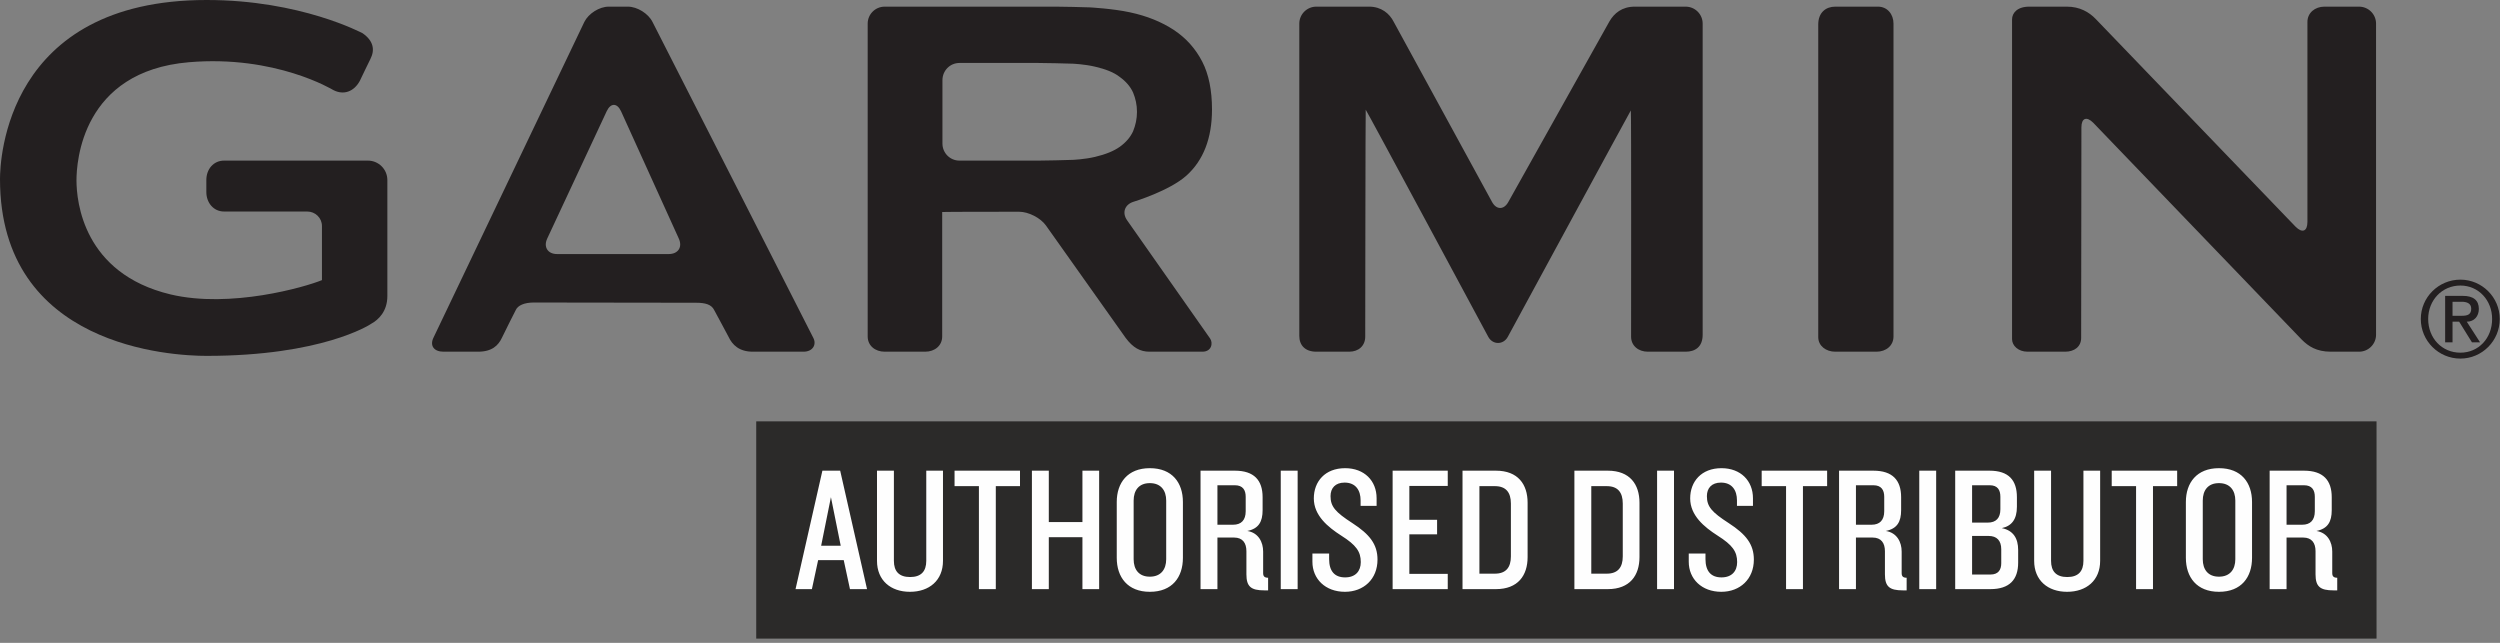 <svg width="140" height="36" viewBox="0 0 140 36" fill="none" xmlns="http://www.w3.org/2000/svg">
<rect x="0" y="0" width="140" height="36" fill="#808080" stroke="none"/>
<path fill-rule="evenodd" clip-rule="evenodd" d="M84.468 11.307C84.22 11.762 83.793 11.762 83.546 11.294L78.05 1.226C77.816 0.757 77.348 0.372 76.673 0.372H73.712C73.188 0.372 72.761 0.799 72.761 1.322V18.814C72.761 19.337 73.092 19.695 73.712 19.695H75.557C76.081 19.695 76.453 19.364 76.453 18.855C76.453 18.621 76.466 6.143 76.48 6.143C76.508 6.143 83.339 18.855 83.339 18.855C83.587 19.323 84.193 19.323 84.441 18.855C84.441 18.855 91.313 6.184 91.327 6.184C91.355 6.184 91.341 18.497 91.341 18.855C91.341 19.364 91.754 19.695 92.278 19.695H94.398C94.922 19.695 95.349 19.433 95.349 18.745V1.322C95.349 0.799 94.922 0.372 94.398 0.372H91.547C90.831 0.372 90.391 0.744 90.129 1.198L84.468 11.307V11.307ZM130.166 0.372C129.643 0.372 129.216 0.716 129.216 1.226C129.216 1.46 129.216 12.423 129.216 12.423C129.216 12.96 128.927 13.07 128.555 12.698L117.358 1.061C116.986 0.675 116.462 0.372 115.746 0.372H113.639C112.964 0.372 112.675 0.73 112.675 1.088V18.993C112.675 19.351 113.019 19.695 113.543 19.695H115.65C116.173 19.695 116.545 19.406 116.545 18.924C116.545 18.69 116.559 7.134 116.559 7.134C116.559 6.611 116.848 6.501 117.22 6.873L128.899 19.02C129.271 19.392 129.726 19.695 130.524 19.695H132.108C132.632 19.695 133.059 19.268 133.059 18.745V1.322C133.059 0.799 132.632 0.372 132.108 0.372H130.166V0.372ZM61.316 8.787C60.738 8.925 60.077 8.952 60.077 8.952C59.553 8.966 58.686 8.994 58.162 8.994H53.727C53.204 8.994 52.777 8.567 52.777 8.043V4.49C52.777 3.953 53.204 3.526 53.727 3.526H58.162C58.686 3.526 59.553 3.553 60.077 3.567C60.077 3.567 60.738 3.595 61.316 3.732C61.908 3.87 62.377 4.049 62.707 4.311C63.052 4.559 63.3 4.848 63.451 5.179C63.589 5.509 63.671 5.867 63.671 6.267C63.671 6.652 63.589 7.024 63.451 7.355C63.3 7.685 63.052 7.974 62.707 8.222C62.377 8.456 61.908 8.649 61.316 8.787ZM63.12 12.34C62.818 11.913 62.983 11.445 63.492 11.294C63.492 11.294 65.489 10.688 66.44 9.834C67.39 8.98 67.872 7.74 67.872 6.129C67.872 5.068 67.693 4.159 67.321 3.443C66.949 2.727 66.426 2.135 65.737 1.68C65.049 1.226 64.236 0.895 63.272 0.689C62.322 0.482 61.027 0.413 61.027 0.413C60.504 0.399 59.65 0.372 59.126 0.372H49.541C49.017 0.372 48.59 0.799 48.59 1.322V18.841C48.59 19.364 49.017 19.695 49.541 19.695H51.813C52.337 19.695 52.763 19.364 52.763 18.841V11.872H52.777C52.777 11.858 57.074 11.858 57.074 11.858C57.598 11.858 58.273 12.203 58.575 12.63L63.038 18.924C63.451 19.475 63.85 19.695 64.374 19.695H67.335C67.858 19.695 67.941 19.199 67.762 18.951C67.583 18.69 63.12 12.34 63.12 12.34V12.34ZM101.822 1.364V18.883C101.822 19.364 102.249 19.695 102.772 19.695H105.086C105.609 19.695 106.036 19.364 106.036 18.841V1.322C106.036 0.799 105.692 0.372 105.169 0.372H102.772C102.249 0.372 101.822 0.702 101.822 1.364V1.364ZM31.195 14.227C30.672 14.227 30.424 13.828 30.644 13.36L33.977 6.225C34.198 5.757 34.556 5.757 34.776 6.225L38.013 13.36C38.233 13.842 37.971 14.227 37.448 14.227H31.195ZM36.539 1.226C36.305 0.757 35.685 0.372 35.162 0.372H34.088C33.564 0.372 32.958 0.757 32.724 1.226L24.281 18.896C24.047 19.364 24.309 19.695 24.832 19.695H26.774C27.546 19.695 27.904 19.351 28.11 18.91C28.317 18.483 28.785 17.547 28.881 17.367C28.992 17.106 29.363 16.941 29.887 16.941L38.977 16.954C39.5 16.954 39.845 17.051 39.996 17.367C40.093 17.56 40.561 18.4 40.795 18.855C41.015 19.323 41.401 19.695 42.158 19.695H44.995C45.519 19.695 45.739 19.296 45.547 18.924C45.367 18.552 36.539 1.226 36.539 1.226V1.226Z" fill="#231F20"/>
<path fill-rule="evenodd" clip-rule="evenodd" d="M0 10.027C0 19.447 9.641 19.929 11.569 19.929C17.987 19.929 20.687 18.208 20.797 18.125C21.196 17.905 21.692 17.436 21.692 16.582V10.082C21.692 9.476 21.196 8.994 20.604 8.994H12.547C11.955 8.994 11.555 9.476 11.555 10.082V10.757C11.555 11.349 11.955 11.845 12.547 11.845H17.202C17.657 11.845 18.029 12.203 18.029 12.657C18.029 12.657 18.029 15.508 18.029 15.687C17.092 16.073 12.905 17.285 9.545 16.486C4.669 15.315 4.283 11.294 4.283 10.095C4.283 9.076 4.586 3.994 10.578 3.485C15.425 3.071 18.635 5.027 18.662 5.041C19.241 5.344 19.819 5.137 20.149 4.531C20.149 4.517 20.742 3.305 20.742 3.305C21.003 2.796 20.921 2.286 20.301 1.859C20.26 1.846 16.844 0 11.569 0C0.317 0 0 8.994 0 10.027V10.027Z" fill="#231F20"/>
<path fill-rule="evenodd" clip-rule="evenodd" d="M137.342 17.684H137.865C138.182 17.684 138.388 17.615 138.388 17.285C138.388 16.982 138.127 16.899 137.865 16.899H137.342V17.684ZM136.928 16.569H137.92C138.512 16.569 138.815 16.817 138.815 17.299C138.815 17.712 138.554 18.015 138.14 18.015L138.884 19.172H138.43L137.713 18.015H137.342V19.172H136.928V16.569V16.569ZM137.782 19.75C138.802 19.75 139.559 18.938 139.559 17.863C139.559 16.817 138.802 15.99 137.782 15.99C136.749 15.99 135.978 16.817 135.978 17.863C135.978 18.938 136.749 19.75 137.782 19.75ZM137.782 15.66C138.994 15.66 139.986 16.651 139.986 17.863C139.986 19.089 138.994 20.081 137.782 20.081C136.557 20.081 135.565 19.089 135.565 17.863C135.565 16.651 136.557 15.66 137.782 15.66Z" fill="#231F20"/>
<path fill-rule="evenodd" clip-rule="evenodd" d="M133.086 35.762H42.349V23.596H133.086V35.762Z" fill="#2B2A29"/>
<path d="M48.554 32.991L47.05 26.358H46.054L44.55 32.991H45.466L45.815 31.368H47.249L47.598 32.991H48.554V32.991ZM47.08 30.561H45.984L46.532 27.842L47.08 30.561V30.561ZM52.807 31.407V26.358H51.871V31.407C51.871 31.995 51.582 32.314 50.965 32.314C50.347 32.314 50.058 31.995 50.058 31.407V26.358H49.112V31.407C49.112 32.503 49.879 33.141 50.955 33.141C52.04 33.141 52.807 32.503 52.807 31.407ZM57.12 27.224V26.358H53.455V27.224H54.819V32.991H55.765V27.224H57.12ZM61.552 32.991V26.358H60.616V29.236H58.733V26.358H57.787V32.991H58.733V30.083H60.616V32.991H61.552V32.991ZM66.243 31.238V28.111C66.243 27.035 65.646 26.218 64.391 26.218C63.146 26.218 62.538 27.035 62.538 28.111V31.238C62.538 32.324 63.146 33.141 64.391 33.141C65.646 33.141 66.243 32.324 66.243 31.238ZM65.307 31.318C65.307 31.886 65.008 32.294 64.391 32.294C63.773 32.294 63.484 31.886 63.484 31.318V28.031C63.484 27.463 63.773 27.055 64.391 27.055C65.008 27.055 65.307 27.463 65.307 28.031V31.318ZM71.014 33.061V32.354C70.815 32.354 70.736 32.274 70.736 32.095V30.89C70.736 30.362 70.477 29.834 69.849 29.734C70.486 29.605 70.706 29.216 70.706 28.569V27.842C70.706 26.895 70.228 26.358 69.152 26.358H67.23V32.991H68.176V30.103H69.112C69.59 30.103 69.799 30.411 69.799 30.869V32.164C69.799 32.852 70.058 33.061 70.805 33.061H71.014V33.061ZM69.759 28.628C69.759 29.127 69.51 29.385 69.052 29.385H68.176V27.174H69.152C69.6 27.174 69.759 27.443 69.759 27.822V28.628ZM72.668 32.991V26.358H71.722V32.991H72.668V32.991ZM77.14 31.338C77.14 30.481 76.702 29.923 75.736 29.296C74.779 28.678 74.51 28.369 74.51 27.782C74.51 27.334 74.779 27.025 75.297 27.025C75.925 27.025 76.194 27.463 76.194 28.021V28.33H77.09V27.901C77.09 26.925 76.403 26.218 75.327 26.218C74.202 26.218 73.574 26.965 73.574 27.911C73.574 28.867 74.361 29.515 75.108 29.993C75.945 30.521 76.204 30.89 76.204 31.477C76.204 31.985 75.905 32.334 75.327 32.334C74.74 32.334 74.431 31.985 74.431 31.308V30.999H73.495V31.457C73.495 32.423 74.222 33.141 75.317 33.141C76.363 33.141 77.14 32.433 77.14 31.338ZM81.074 32.991V32.135H78.923V29.923H80.477V29.107H78.923V27.214H81.074V26.358H77.987V32.991H81.074V32.991ZM85.546 31.198V28.151C85.546 27.125 85.008 26.358 83.773 26.358H81.901V32.991H83.773C85.008 32.991 85.546 32.224 85.546 31.198V31.198ZM84.61 31.158C84.61 31.776 84.331 32.125 83.714 32.125H82.847V27.224H83.714C84.331 27.224 84.61 27.573 84.61 28.2V31.158ZM91.811 31.198V28.151C91.811 27.125 91.273 26.358 90.038 26.358H88.166V32.991H90.038C91.273 32.991 91.811 32.224 91.811 31.198V31.198ZM90.875 31.158C90.875 31.776 90.596 32.125 89.979 32.125H89.112V27.224H89.979C90.596 27.224 90.875 27.573 90.875 28.2V31.158ZM93.744 32.991V26.358H92.797V32.991H93.744V32.991ZM98.216 31.338C98.216 30.481 97.778 29.923 96.811 29.296C95.855 28.678 95.586 28.369 95.586 27.782C95.586 27.334 95.855 27.025 96.373 27.025C97.001 27.025 97.27 27.463 97.27 28.021V28.33H98.166V27.901C98.166 26.925 97.479 26.218 96.403 26.218C95.278 26.218 94.65 26.965 94.65 27.911C94.65 28.867 95.437 29.515 96.184 29.993C97.021 30.521 97.28 30.89 97.28 31.477C97.28 31.985 96.981 32.334 96.403 32.334C95.815 32.334 95.507 31.985 95.507 31.308V30.999H94.57V31.457C94.57 32.423 95.297 33.141 96.393 33.141C97.439 33.141 98.216 32.433 98.216 31.338V31.338ZM102.319 27.224V26.358H98.654V27.224H100.019V32.991H100.965V27.224H102.319V27.224ZM106.772 33.061V32.354C106.572 32.354 106.493 32.274 106.493 32.095V30.89C106.493 30.362 106.234 29.834 105.606 29.734C106.244 29.605 106.463 29.216 106.463 28.569V27.842C106.463 26.895 105.985 26.358 104.909 26.358H102.987V32.991H103.933V30.103H104.869C105.347 30.103 105.556 30.411 105.556 30.869V32.164C105.556 32.852 105.815 33.061 106.562 33.061H106.772V33.061ZM105.517 28.628C105.517 29.127 105.268 29.385 104.809 29.385H103.933V27.174H104.909C105.357 27.174 105.517 27.443 105.517 27.822V28.628ZM108.425 32.991V26.358H107.479V32.991H108.425ZM113.017 31.507V30.8C113.017 30.152 112.748 29.704 112.1 29.575C112.668 29.455 112.947 29.067 112.947 28.38V27.842C112.947 26.895 112.489 26.358 111.413 26.358H109.491V32.991H111.463C112.539 32.991 113.017 32.453 113.017 31.507V31.507ZM112.021 28.519C112.021 29.007 111.782 29.266 111.313 29.266H110.437V27.174H111.423C111.871 27.174 112.021 27.443 112.021 27.822V28.519V28.519ZM112.07 31.537C112.07 31.905 111.911 32.174 111.463 32.174H110.437V30.013H111.363C111.821 30.013 112.07 30.272 112.07 30.76V31.537ZM117.608 31.407V26.358H116.672V31.407C116.672 31.995 116.383 32.314 115.766 32.314C115.148 32.314 114.859 31.995 114.859 31.407V26.358H113.913V31.407C113.913 32.503 114.68 33.141 115.756 33.141C116.841 33.141 117.608 32.503 117.608 31.407ZM121.921 27.224V26.358H118.256V27.224H119.62V32.991H120.567V27.224H121.921V27.224ZM126.114 31.238V28.111C126.114 27.035 125.517 26.218 124.262 26.218C123.017 26.218 122.409 27.035 122.409 28.111V31.238C122.409 32.324 123.017 33.141 124.262 33.141C125.517 33.141 126.114 32.324 126.114 31.238ZM125.178 31.318C125.178 31.886 124.879 32.294 124.262 32.294C123.644 32.294 123.355 31.886 123.355 31.318V28.031C123.355 27.463 123.644 27.055 124.262 27.055C124.879 27.055 125.178 27.463 125.178 28.031V31.318ZM130.885 33.061V32.354C130.686 32.354 130.606 32.274 130.606 32.095V30.89C130.606 30.362 130.347 29.834 129.72 29.734C130.357 29.605 130.577 29.216 130.577 28.569V27.842C130.577 26.895 130.099 26.358 129.023 26.358H127.1V32.991H128.047V30.103H128.983C129.461 30.103 129.67 30.411 129.67 30.869V32.164C129.67 32.852 129.929 33.061 130.676 33.061H130.885V33.061ZM129.63 28.628C129.63 29.127 129.381 29.385 128.923 29.385H128.047V27.174H129.023C129.471 27.174 129.63 27.443 129.63 27.822V28.628Z" fill="#FEFEFE"/>
</svg>
